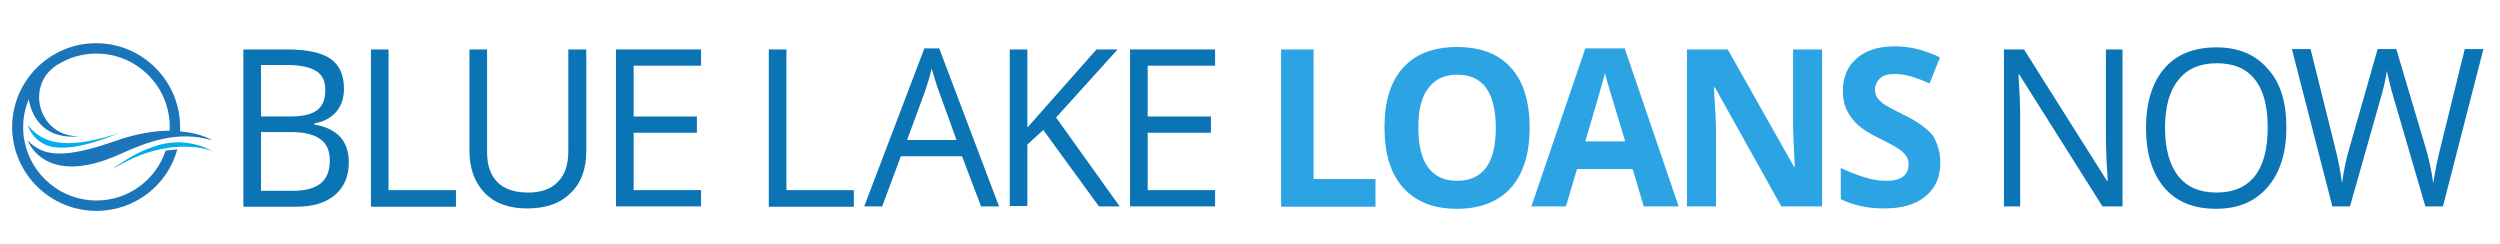 <?xml version="1.0" encoding="utf-8"?>
<!-- Generator: Adobe Illustrator 23.0.3, SVG Export Plug-In . SVG Version: 6.00 Build 0)  -->
<svg version="1.1" id="Layer_1" xmlns="http://www.w3.org/2000/svg" xmlns:xlink="http://www.w3.org/1999/xlink" x="0px" y="0px"
	 viewBox="0 0 723.2 70.7" style="enable-background:new 0 0 723.2 70.7;" xml:space="preserve">
<style type="text/css">
	.st0{fill:#0B74B5;}
	.st1{fill:#2CA4E3;}
	.st2{fill:#00ADEE;}
	.st3{fill:#1B75BB;}
</style>
<g>
	<g>
		<path class="st0" d="M70.4,14.3h12.5c5.9,0,10.1,0.9,12.7,2.7c2.6,1.8,3.9,4.7,3.9,8.6c0,2.7-0.7,4.9-2.2,6.7
			c-1.5,1.8-3.6,2.9-6.4,3.4v0.3c6.7,1.2,10,4.8,10,10.9c0,4.1-1.3,7.2-4,9.5c-2.7,2.3-6.4,3.4-11.2,3.4H70.4V14.3z M75.5,33.7h8.4
			c3.6,0,6.2-0.6,7.8-1.8c1.6-1.2,2.4-3.1,2.4-5.9c0-2.6-0.9-4.4-2.7-5.5c-1.8-1.1-4.6-1.7-8.4-1.7h-7.5V33.7z M75.5,38.2v17h9.2
			c3.6,0,6.2-0.7,8-2.1c1.8-1.4,2.7-3.6,2.7-6.7c0-2.8-0.9-4.9-2.8-6.2c-1.8-1.3-4.6-2-8.4-2H75.5z"/>
		<path class="st0" d="M107.3,59.7V14.3h5.1V55h19.5v4.8H107.3z"/>
		<path class="st0" d="M169.6,14.3v29.4c0,5.2-1.5,9.3-4.6,12.2c-3,3-7.2,4.4-12.5,4.4s-9.4-1.5-12.3-4.5c-2.9-3-4.4-7.1-4.4-12.3
			V14.3h5.1v29.7c0,3.8,1,6.7,3,8.7c2,2,5,3,8.9,3c3.7,0,6.6-1,8.6-3.1c2-2,3-5,3-8.8V14.3H169.6z"/>
		<path class="st0" d="M202.8,59.7h-24.6V14.3h24.6V19h-19.5v14.7h18.3v4.7h-18.3V55h19.5V59.7z"/>
		<path class="st0" d="M222.4,59.7V14.3h5.1V55H247v4.8H222.4z"/>
		<path class="st0" d="M283.8,59.7l-5.5-14.5h-17.7l-5.4,14.5H250l17.4-45.7h4.3l17.3,45.7H283.8z M276.7,40.5l-5.1-14.1
			c-0.7-1.8-1.3-4-2.1-6.6c-0.4,2-1.1,4.2-1.9,6.6l-5.2,14.1H276.7z"/>
		<path class="st0" d="M323.9,59.7h-6l-16.1-22.1l-4.6,4.2v17.8h-5.1V14.3h5.1v22.6l20-22.6h6.1L305.5,34L323.9,59.7z"/>
		<path class="st0" d="M351.5,59.7h-24.6V14.3h24.6V19H332v14.7h18.3v4.7H332V55h19.5V59.7z"/>
		<path class="st1" d="M370.6,59.7V14.3h9.4v37.5h17.9v8H370.6z"/>
		<path class="st1" d="M442.5,36.9c0,7.5-1.8,13.3-5.4,17.4c-3.6,4-8.8,6.1-15.6,6.1c-6.8,0-11.9-2-15.6-6.1
			c-3.6-4-5.4-9.9-5.4-17.4c0-7.6,1.8-13.4,5.4-17.3c3.6-4,8.8-6,15.6-6c6.8,0,12,2,15.6,6C440.7,23.6,442.5,29.4,442.5,36.9z
			 M410.3,36.9c0,5.1,0.9,8.9,2.8,11.5s4.7,3.9,8.4,3.9c7.5,0,11.2-5.1,11.2-15.3c0-10.2-3.7-15.4-11.1-15.4c-3.7,0-6.5,1.3-8.4,3.9
			C411.2,28,410.3,31.9,410.3,36.9z"/>
		<path class="st1" d="M475.5,59.7l-3.2-10.8h-16.1l-3.2,10.8H443l15.6-45.7H470l15.6,45.7H475.5z M470.1,40.8
			c-3-9.8-4.6-15.4-5-16.6c-0.4-1.3-0.6-2.3-0.8-3c-0.7,2.7-2.6,9.2-5.7,19.7H470.1z"/>
		<path class="st1" d="M527.2,59.7h-11.9l-19.2-34.4h-0.3c0.4,6.1,0.6,10.4,0.6,13v21.4h-8.4V14.3h11.8L519,48.3h0.2
			c-0.3-5.9-0.5-10.1-0.5-12.5V14.3h8.4V59.7z"/>
		<path class="st1" d="M561.3,47.1c0,4.1-1.4,7.3-4.3,9.7c-2.9,2.4-6.9,3.5-12,3.5c-4.7,0-8.9-0.9-12.5-2.7v-9
			c3,1.4,5.5,2.3,7.6,2.9c2.1,0.6,3.9,0.8,5.7,0.8c2.1,0,3.6-0.4,4.7-1.2c1.1-0.8,1.6-2,1.6-3.6c0-0.9-0.2-1.7-0.7-2.4
			c-0.5-0.7-1.2-1.4-2.1-2c-0.9-0.6-2.8-1.7-5.7-3.1c-2.7-1.3-4.7-2.6-6.1-3.8c-1.3-1.2-2.4-2.6-3.2-4.2c-0.8-1.6-1.2-3.5-1.2-5.6
			c0-4,1.3-7.2,4-9.5c2.6-2.3,6.3-3.5,11-3.5c2.3,0,4.5,0.3,6.6,0.8c2.1,0.6,4.3,1.3,6.5,2.4l-3,7.5c-2.4-1-4.3-1.7-5.8-2.1
			c-1.5-0.4-3.1-0.6-4.5-0.6c-1.8,0-3.1,0.4-4.1,1.3c-0.9,0.9-1.4,2-1.4,3.3c0,0.9,0.2,1.6,0.6,2.2c0.4,0.6,1,1.2,1.8,1.8
			c0.8,0.6,2.8,1.7,5.9,3.2c4.1,2,6.9,4.1,8.5,6.1C560.5,41.6,561.3,44.1,561.3,47.1z"/>
		<path class="st0" d="M614.1,59.7h-5.9l-24.1-38.2h-0.2c0.3,4.5,0.5,8.6,0.5,12.3v25.9h-4.7V14.3h5.8l24,38h0.2
			c0-0.6-0.1-2.4-0.3-5.4c-0.1-3-0.2-5.2-0.2-6.5V14.3h4.8V59.7z"/>
		<path class="st0" d="M661.4,36.9c0,7.3-1.8,13-5.4,17.2c-3.6,4.2-8.5,6.3-14.9,6.3c-6.5,0-11.5-2-15-6.1
			c-3.5-4.1-5.3-9.9-5.3-17.3c0-7.4,1.8-13.1,5.3-17.2c3.5-4.1,8.6-6.1,15.1-6.1c6.3,0,11.3,2.1,14.8,6.2
			C659.7,23.9,661.4,29.6,661.4,36.9z M626.3,36.9c0,6.2,1.3,10.8,3.8,14c2.5,3.2,6.2,4.8,11.1,4.8c4.9,0,8.6-1.6,11.1-4.8
			c2.5-3.2,3.7-7.9,3.7-14c0-6.1-1.2-10.8-3.7-13.9c-2.5-3.2-6.2-4.7-11-4.7c-4.9,0-8.6,1.6-11.1,4.8
			C627.6,26.2,626.3,30.9,626.3,36.9z"/>
		<path class="st0" d="M706.7,59.7h-5.1l-8.9-30.5c-0.4-1.3-0.9-3-1.4-5.1c-0.5-2.1-0.8-3.3-0.8-3.7c-0.4,2.7-1.1,5.7-2.1,9
			l-8.6,30.3h-5.1l-11.7-45.5h5.4l7,28.1c1,3.9,1.7,7.5,2.1,10.7c0.5-3.8,1.3-7.5,2.4-11.1l7.9-27.7h5.4l8.3,27.9
			c1,3.2,1.8,6.8,2.4,10.9c0.4-2.9,1.1-6.5,2.2-10.8l6.9-28h5.4L706.7,59.7z"/>
	</g>
	<g id="XMLID_1_">
		<g id="XMLID_5_">
			<path id="XMLID_7_" class="st2" d="M35,47.2c3.2-2.2,6.5-3.8,9.5-4.8c5.1-1.8,10.6-1.6,15.5,0.6c0.9,0.4,1.4,0.7,1.4,0.7
				c-5.4-2-15.7-2.3-26.7,4c-0.8,0.4-1.5,0.8-2.2,1.2C33.3,48.3,34.1,47.7,35,47.2z"/>
			<path id="XMLID_6_" class="st2" d="M33.2,38.9C18.4,43.5,12,41.3,8,36.1c0,0,0,0.1,0.1,0.3c1.2,3.4,4.2,5.8,7.8,6.2
				c4.1,0.5,9.5-0.5,17.3-3.6c0.5-0.2,1.1-0.4,1.6-0.6C34.2,38.6,33.7,38.7,33.2,38.9z"/>
		</g>
		<g id="XMLID_2_">
			<path id="XMLID_4_" class="st3" d="M33.3,40.8C18.7,45.9,12.5,45.4,8,40.6c0,0,4.8,13.9,26.7,4c7.7-3.5,16.7-7,26.7-4
				c0,0-3.1-2.1-9.3-2.6c0-0.4,0-0.8,0-1.2c0-13.4-10.9-24.3-24.3-24.3c-13.4,0-24.3,10.9-24.3,24.3C3.6,50.2,14.5,61,27.9,61
				c11.2,0,20.6-7.5,23.4-17.8c-1,0.1-2.1,0.2-3.4,0.4C45.1,52,37.2,58,27.9,58C17.6,58,9,50.6,7.1,40.9c0,0,0,0,0,0l0,0
				c-0.3-1.3-0.4-2.7-0.4-4.2c0-2.8,0.6-5.5,1.6-8c0.7,4,3.6,11.9,14.8,10.7c-0.1,0-0.3,0-0.8,0c-11.1-0.2-15.1-14.7-5.8-20.6
				c3.3-2.1,7.2-3.3,11.4-3.3c11.7,0,21.2,9.5,21.2,21.2c0,0.4,0,0.7,0,1.1C44.9,37.8,39.6,38.6,33.3,40.8z"/>
			<path id="XMLID_3_" class="st3" d="M23,39.4C23.1,39.4,23.1,39.4,23,39.4C23.1,39.4,23,39.4,23,39.4z"/>
		</g>
	</g>
</g>
</svg>
